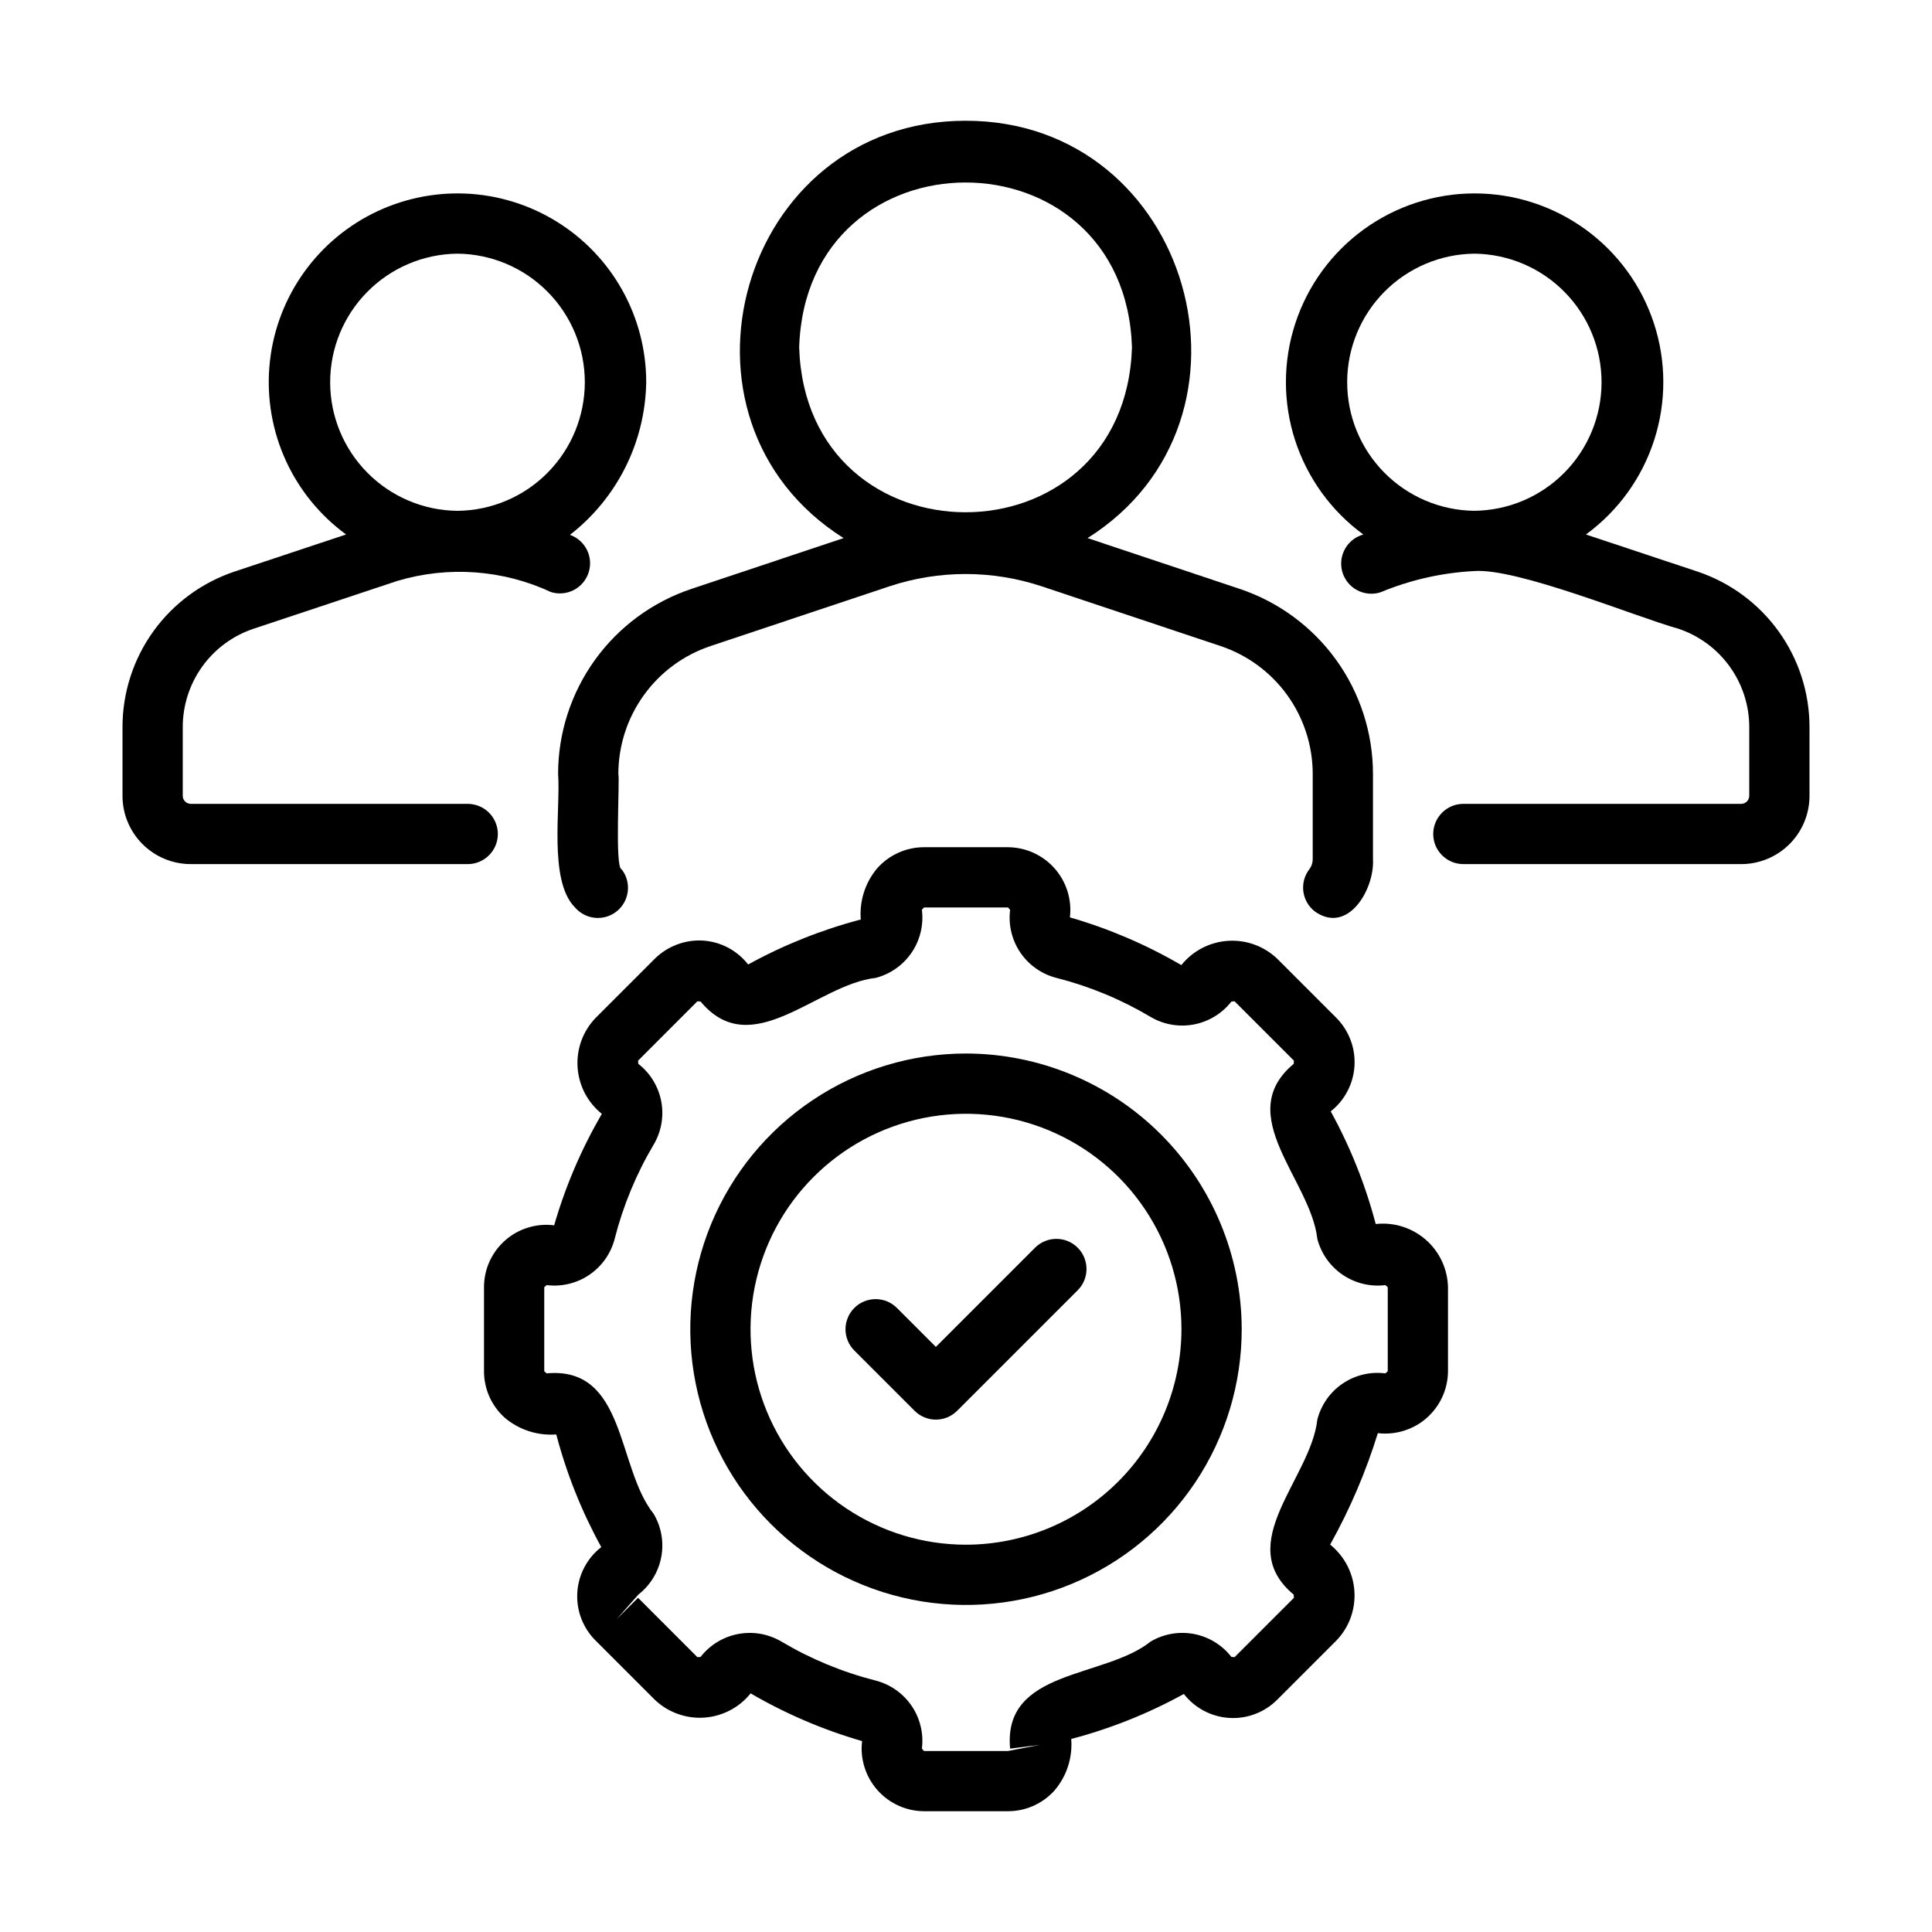 <svg width="54" height="54" viewBox="0 0 54 54" fill="none" xmlns="http://www.w3.org/2000/svg">
<path d="M15.599 21.634C15.673 22.563 15.33 24.613 16.064 25.355C16.206 25.524 16.409 25.632 16.628 25.653C16.849 25.675 17.068 25.609 17.24 25.47C17.412 25.331 17.522 25.13 17.547 24.911C17.573 24.691 17.51 24.47 17.374 24.296C17.178 24.265 17.328 21.779 17.283 21.634C17.284 20.842 17.533 20.07 17.997 19.428C18.46 18.785 19.114 18.305 19.866 18.055L24.856 16.389C26.239 15.929 27.733 15.929 29.116 16.388L34.109 18.055C34.86 18.305 35.514 18.785 35.978 19.427C36.441 20.07 36.691 20.842 36.691 21.634V24.017C36.691 24.117 36.658 24.215 36.597 24.295C36.53 24.382 36.48 24.482 36.451 24.589C36.422 24.696 36.415 24.807 36.429 24.917C36.443 25.026 36.479 25.132 36.534 25.228C36.589 25.324 36.663 25.408 36.75 25.476C37.678 26.131 38.422 24.852 38.375 24.017L38.375 21.634C38.375 20.489 38.015 19.372 37.345 18.443C36.675 17.514 35.729 16.819 34.643 16.457L30.398 15.04C35.659 11.723 33.297 3.369 26.988 3.375C20.678 3.375 18.315 11.716 23.578 15.04L19.331 16.458C18.245 16.82 17.3 17.514 16.63 18.443C15.96 19.372 15.599 20.489 15.599 21.634ZM22.337 9.71C22.533 3.564 31.444 3.565 31.639 9.71C31.443 15.855 22.532 15.853 22.337 9.71Z" fill="black"/>
<path d="M47.449 15.977L44.327 14.939C45.226 14.283 45.894 13.359 46.235 12.3C46.577 11.241 46.575 10.101 46.23 9.044C45.885 7.986 45.214 7.064 44.313 6.411C43.412 5.758 42.328 5.406 41.215 5.406C40.103 5.406 39.019 5.758 38.118 6.412C37.218 7.065 36.547 7.987 36.202 9.045C35.857 10.103 35.855 11.242 36.197 12.301C36.54 13.36 37.208 14.284 38.106 14.94C37.998 14.969 37.897 15.02 37.809 15.089C37.721 15.158 37.647 15.244 37.593 15.342C37.538 15.44 37.504 15.548 37.491 15.659C37.479 15.77 37.489 15.883 37.52 15.991C37.552 16.098 37.605 16.198 37.676 16.285C37.746 16.372 37.834 16.444 37.933 16.496C38.032 16.549 38.14 16.581 38.252 16.591C38.363 16.602 38.476 16.59 38.583 16.556C39.413 16.21 40.296 16.009 41.195 15.962C42.4 15.865 45.736 17.247 46.914 17.574C47.49 17.767 47.99 18.136 48.345 18.629C48.7 19.122 48.892 19.713 48.892 20.321V22.241C48.892 22.3 48.87 22.356 48.829 22.399C48.788 22.441 48.732 22.466 48.673 22.468H40.901C40.678 22.468 40.464 22.557 40.306 22.715C40.148 22.873 40.059 23.087 40.059 23.31C40.059 23.533 40.148 23.748 40.306 23.905C40.464 24.063 40.678 24.152 40.901 24.152H48.673C49.179 24.15 49.663 23.948 50.02 23.59C50.377 23.232 50.577 22.746 50.576 22.241V20.321C50.576 19.36 50.273 18.424 49.712 17.645C49.151 16.866 48.359 16.282 47.449 15.977ZM41.202 14.277C40.255 14.265 39.352 13.88 38.688 13.206C38.023 12.532 37.652 11.623 37.654 10.676C37.656 9.73 38.031 8.823 38.698 8.151C39.365 7.48 40.27 7.098 41.216 7.09C42.163 7.102 43.066 7.487 43.73 8.161C44.395 8.835 44.766 9.744 44.764 10.691C44.762 11.637 44.387 12.545 43.72 13.216C43.053 13.888 42.148 14.269 41.202 14.277Z" fill="black"/>
<path d="M13.915 23.31C13.915 23.087 13.826 22.873 13.668 22.715C13.511 22.557 13.296 22.468 13.073 22.468H5.327C5.268 22.466 5.212 22.441 5.171 22.399C5.13 22.356 5.107 22.3 5.108 22.241V20.321C5.108 19.714 5.299 19.123 5.653 18.63C6.007 18.137 6.507 17.768 7.083 17.575L11.108 16.236C12.53 15.812 14.057 15.923 15.402 16.549C15.613 16.614 15.841 16.593 16.037 16.492C16.233 16.391 16.381 16.217 16.45 16.008C16.52 15.799 16.504 15.57 16.407 15.373C16.31 15.175 16.139 15.023 15.931 14.949C16.582 14.443 17.112 13.797 17.481 13.059C17.85 12.321 18.048 11.509 18.062 10.684C18.062 9.782 17.831 8.895 17.392 8.108C16.951 7.32 16.317 6.659 15.548 6.187C14.78 5.714 13.903 5.447 13.002 5.41C12.101 5.374 11.205 5.569 10.4 5.977C9.596 6.385 8.91 6.992 8.407 7.741C7.904 8.49 7.602 9.355 7.529 10.254C7.456 11.153 7.615 12.056 7.99 12.876C8.365 13.696 8.945 14.406 9.673 14.939L6.548 15.978C5.638 16.284 4.847 16.867 4.286 17.646C3.726 18.425 3.424 19.361 3.424 20.321V22.241C3.423 22.746 3.623 23.232 3.98 23.59C4.337 23.948 4.821 24.15 5.327 24.152H13.073C13.296 24.152 13.511 24.063 13.668 23.905C13.826 23.748 13.915 23.533 13.915 23.31ZM12.783 7.09C13.73 7.098 14.636 7.48 15.303 8.153C15.97 8.825 16.345 9.733 16.346 10.68C16.346 11.627 15.974 12.537 15.308 13.21C14.642 13.884 13.738 14.268 12.79 14.278C11.844 14.27 10.938 13.888 10.271 13.215C9.604 12.543 9.229 11.635 9.228 10.688C9.227 9.74 9.6 8.831 10.266 8.158C10.932 7.484 11.836 7.1 12.783 7.09Z" fill="black"/>
<path d="M38.452 34.212C38.163 33.114 37.741 32.057 37.194 31.063C37.388 30.91 37.547 30.719 37.661 30.5C37.776 30.282 37.843 30.042 37.858 29.796C37.873 29.549 37.837 29.303 37.75 29.072C37.664 28.841 37.53 28.631 37.357 28.455L35.697 26.795C35.514 26.621 35.297 26.487 35.06 26.401C34.823 26.315 34.57 26.28 34.319 26.297C34.067 26.314 33.821 26.383 33.598 26.499C33.374 26.616 33.177 26.778 33.019 26.975C32.04 26.404 30.994 25.956 29.904 25.641C29.933 25.396 29.91 25.148 29.837 24.912C29.764 24.677 29.641 24.459 29.478 24.274C29.315 24.089 29.114 23.941 28.89 23.838C28.666 23.736 28.422 23.682 28.175 23.68H25.824C25.577 23.68 25.333 23.733 25.108 23.835C24.882 23.936 24.681 24.085 24.517 24.27C24.183 24.668 24.018 25.182 24.059 25.7C22.962 25.989 21.904 26.411 20.911 26.958C20.759 26.763 20.567 26.603 20.349 26.487C20.131 26.372 19.89 26.304 19.643 26.289C19.397 26.275 19.15 26.313 18.92 26.401C18.689 26.488 18.479 26.622 18.303 26.796L16.643 28.456C16.468 28.638 16.334 28.855 16.248 29.092C16.163 29.33 16.127 29.582 16.144 29.834C16.161 30.086 16.23 30.331 16.346 30.555C16.463 30.778 16.625 30.975 16.822 31.133C16.251 32.112 15.803 33.159 15.489 34.248C15.243 34.217 14.994 34.239 14.758 34.312C14.521 34.384 14.303 34.506 14.118 34.67C13.932 34.834 13.784 35.035 13.682 35.26C13.58 35.485 13.528 35.73 13.528 35.977V38.328C13.528 38.575 13.581 38.819 13.682 39.045C13.784 39.27 13.932 39.471 14.118 39.635C14.517 39.968 15.03 40.132 15.548 40.093C15.836 41.19 16.259 42.248 16.806 43.242C16.611 43.393 16.45 43.585 16.335 43.803C16.219 44.022 16.151 44.262 16.136 44.509C16.121 44.756 16.158 45.003 16.245 45.234C16.333 45.465 16.468 45.675 16.643 45.85L18.303 47.51C18.486 47.684 18.703 47.818 18.94 47.903C19.177 47.989 19.43 48.025 19.681 48.008C19.933 47.991 20.178 47.922 20.402 47.805C20.626 47.689 20.823 47.527 20.98 47.33C21.96 47.901 23.006 48.349 24.096 48.664C24.066 48.909 24.089 49.157 24.163 49.393C24.236 49.628 24.358 49.846 24.522 50.031C24.685 50.216 24.885 50.364 25.11 50.467C25.334 50.569 25.578 50.623 25.824 50.624L28.175 50.624C28.422 50.624 28.667 50.572 28.892 50.47C29.117 50.368 29.319 50.22 29.482 50.035C29.817 49.637 29.982 49.123 29.941 48.605C31.038 48.316 32.095 47.894 33.089 47.347C33.241 47.542 33.432 47.702 33.651 47.818C33.869 47.933 34.11 48.001 34.356 48.016C34.603 48.032 34.85 47.995 35.081 47.907C35.312 47.82 35.522 47.684 35.697 47.509L37.357 45.849C37.531 45.667 37.666 45.45 37.752 45.213C37.837 44.975 37.873 44.723 37.856 44.471C37.839 44.219 37.77 43.974 37.653 43.75C37.536 43.527 37.374 43.33 37.178 43.172C37.73 42.183 38.177 41.139 38.511 40.057C38.756 40.086 39.005 40.063 39.24 39.989C39.476 39.916 39.693 39.794 39.878 39.631C40.063 39.467 40.212 39.267 40.314 39.043C40.416 38.818 40.47 38.575 40.472 38.328V35.977C40.466 35.725 40.408 35.477 40.301 35.248C40.194 35.02 40.041 34.816 39.85 34.65C39.66 34.484 39.438 34.359 39.197 34.284C38.957 34.208 38.703 34.184 38.452 34.212ZM38.788 38.328L38.721 38.386C38.301 38.333 37.876 38.434 37.526 38.672C37.176 38.91 36.925 39.268 36.82 39.678C36.64 41.327 34.44 43.139 36.159 44.57C36.162 44.573 36.162 44.656 36.166 44.659L34.506 46.319L34.418 46.311C34.158 45.977 33.785 45.749 33.369 45.67C32.953 45.592 32.523 45.667 32.158 45.883C30.871 46.917 28.024 46.647 28.233 48.875L29.069 48.769L28.175 48.941H25.824L25.767 48.873C25.82 48.454 25.718 48.029 25.48 47.679C25.242 47.329 24.884 47.078 24.474 46.972C23.549 46.737 22.662 46.37 21.842 45.883C21.477 45.667 21.047 45.592 20.631 45.671C20.215 45.75 19.842 45.977 19.582 46.311C19.579 46.315 19.496 46.315 19.493 46.319L17.834 44.659L17.238 45.254L17.841 44.57C18.175 44.31 18.403 43.937 18.482 43.522C18.561 43.106 18.485 42.675 18.269 42.311C17.236 41.022 17.504 38.181 15.278 38.386L15.212 38.328V35.977L15.279 35.919C15.699 35.971 16.123 35.869 16.473 35.631C16.823 35.393 17.074 35.036 17.18 34.627C17.415 33.702 17.782 32.815 18.269 31.994C18.485 31.63 18.561 31.2 18.482 30.784C18.403 30.368 18.175 29.995 17.841 29.735C17.837 29.732 17.838 29.649 17.834 29.646L19.493 27.986L19.582 27.994C21.013 29.711 22.827 27.516 24.474 27.333C24.884 27.227 25.242 26.976 25.48 26.626C25.718 26.276 25.82 25.85 25.767 25.43L25.825 25.364H28.175L28.233 25.431C28.18 25.851 28.282 26.276 28.52 26.626C28.758 26.976 29.116 27.227 29.526 27.332C30.451 27.567 31.337 27.934 32.158 28.422C32.522 28.638 32.953 28.713 33.369 28.634C33.785 28.555 34.157 28.328 34.418 27.994C34.42 27.99 34.504 27.99 34.506 27.986L36.166 29.646L36.159 29.735C34.441 31.167 36.637 32.978 36.82 34.627C36.926 35.036 37.178 35.393 37.528 35.631C37.878 35.868 38.302 35.971 38.722 35.919L38.788 35.977L38.788 38.328Z" fill="black"/>
<path d="M27 29.446C25.476 29.446 23.986 29.898 22.719 30.745C21.451 31.592 20.464 32.795 19.88 34.203C19.297 35.612 19.144 37.161 19.442 38.656C19.739 40.151 20.473 41.524 21.551 42.602C22.629 43.679 24.002 44.413 25.497 44.711C26.991 45.008 28.541 44.856 29.949 44.272C31.357 43.689 32.561 42.701 33.408 41.434C34.254 40.167 34.706 38.677 34.706 37.153C34.704 35.109 33.891 33.151 32.447 31.706C31.002 30.261 29.043 29.449 27 29.446ZM27 43.175C25.809 43.175 24.645 42.822 23.654 42.16C22.664 41.498 21.892 40.558 21.436 39.457C20.98 38.357 20.861 37.146 21.093 35.978C21.326 34.809 21.899 33.736 22.742 32.894C23.584 32.052 24.657 31.478 25.825 31.246C26.993 31.014 28.204 31.133 29.305 31.589C30.405 32.045 31.346 32.816 32.007 33.807C32.669 34.797 33.022 35.962 33.022 37.153C33.02 38.749 32.385 40.28 31.256 41.409C30.127 42.538 28.597 43.173 27 43.175Z" fill="black"/>
<path d="M28.931 34.873L26.158 37.646L25.069 36.557C24.911 36.399 24.697 36.311 24.474 36.311C24.251 36.311 24.037 36.399 23.879 36.557C23.721 36.715 23.632 36.929 23.632 37.153C23.632 37.376 23.721 37.59 23.879 37.748L25.563 39.432C25.641 39.51 25.734 39.572 25.836 39.614C25.938 39.657 26.047 39.679 26.158 39.679C26.269 39.679 26.378 39.657 26.48 39.614C26.582 39.572 26.675 39.51 26.753 39.432L30.121 36.064C30.2 35.986 30.262 35.893 30.304 35.791C30.346 35.689 30.368 35.579 30.368 35.469C30.368 35.358 30.346 35.249 30.304 35.146C30.262 35.044 30.2 34.952 30.121 34.873C30.043 34.795 29.95 34.733 29.848 34.691C29.746 34.648 29.637 34.627 29.526 34.627C29.415 34.627 29.306 34.648 29.204 34.691C29.102 34.733 29.009 34.795 28.931 34.873Z" fill="black"/>
</svg>
